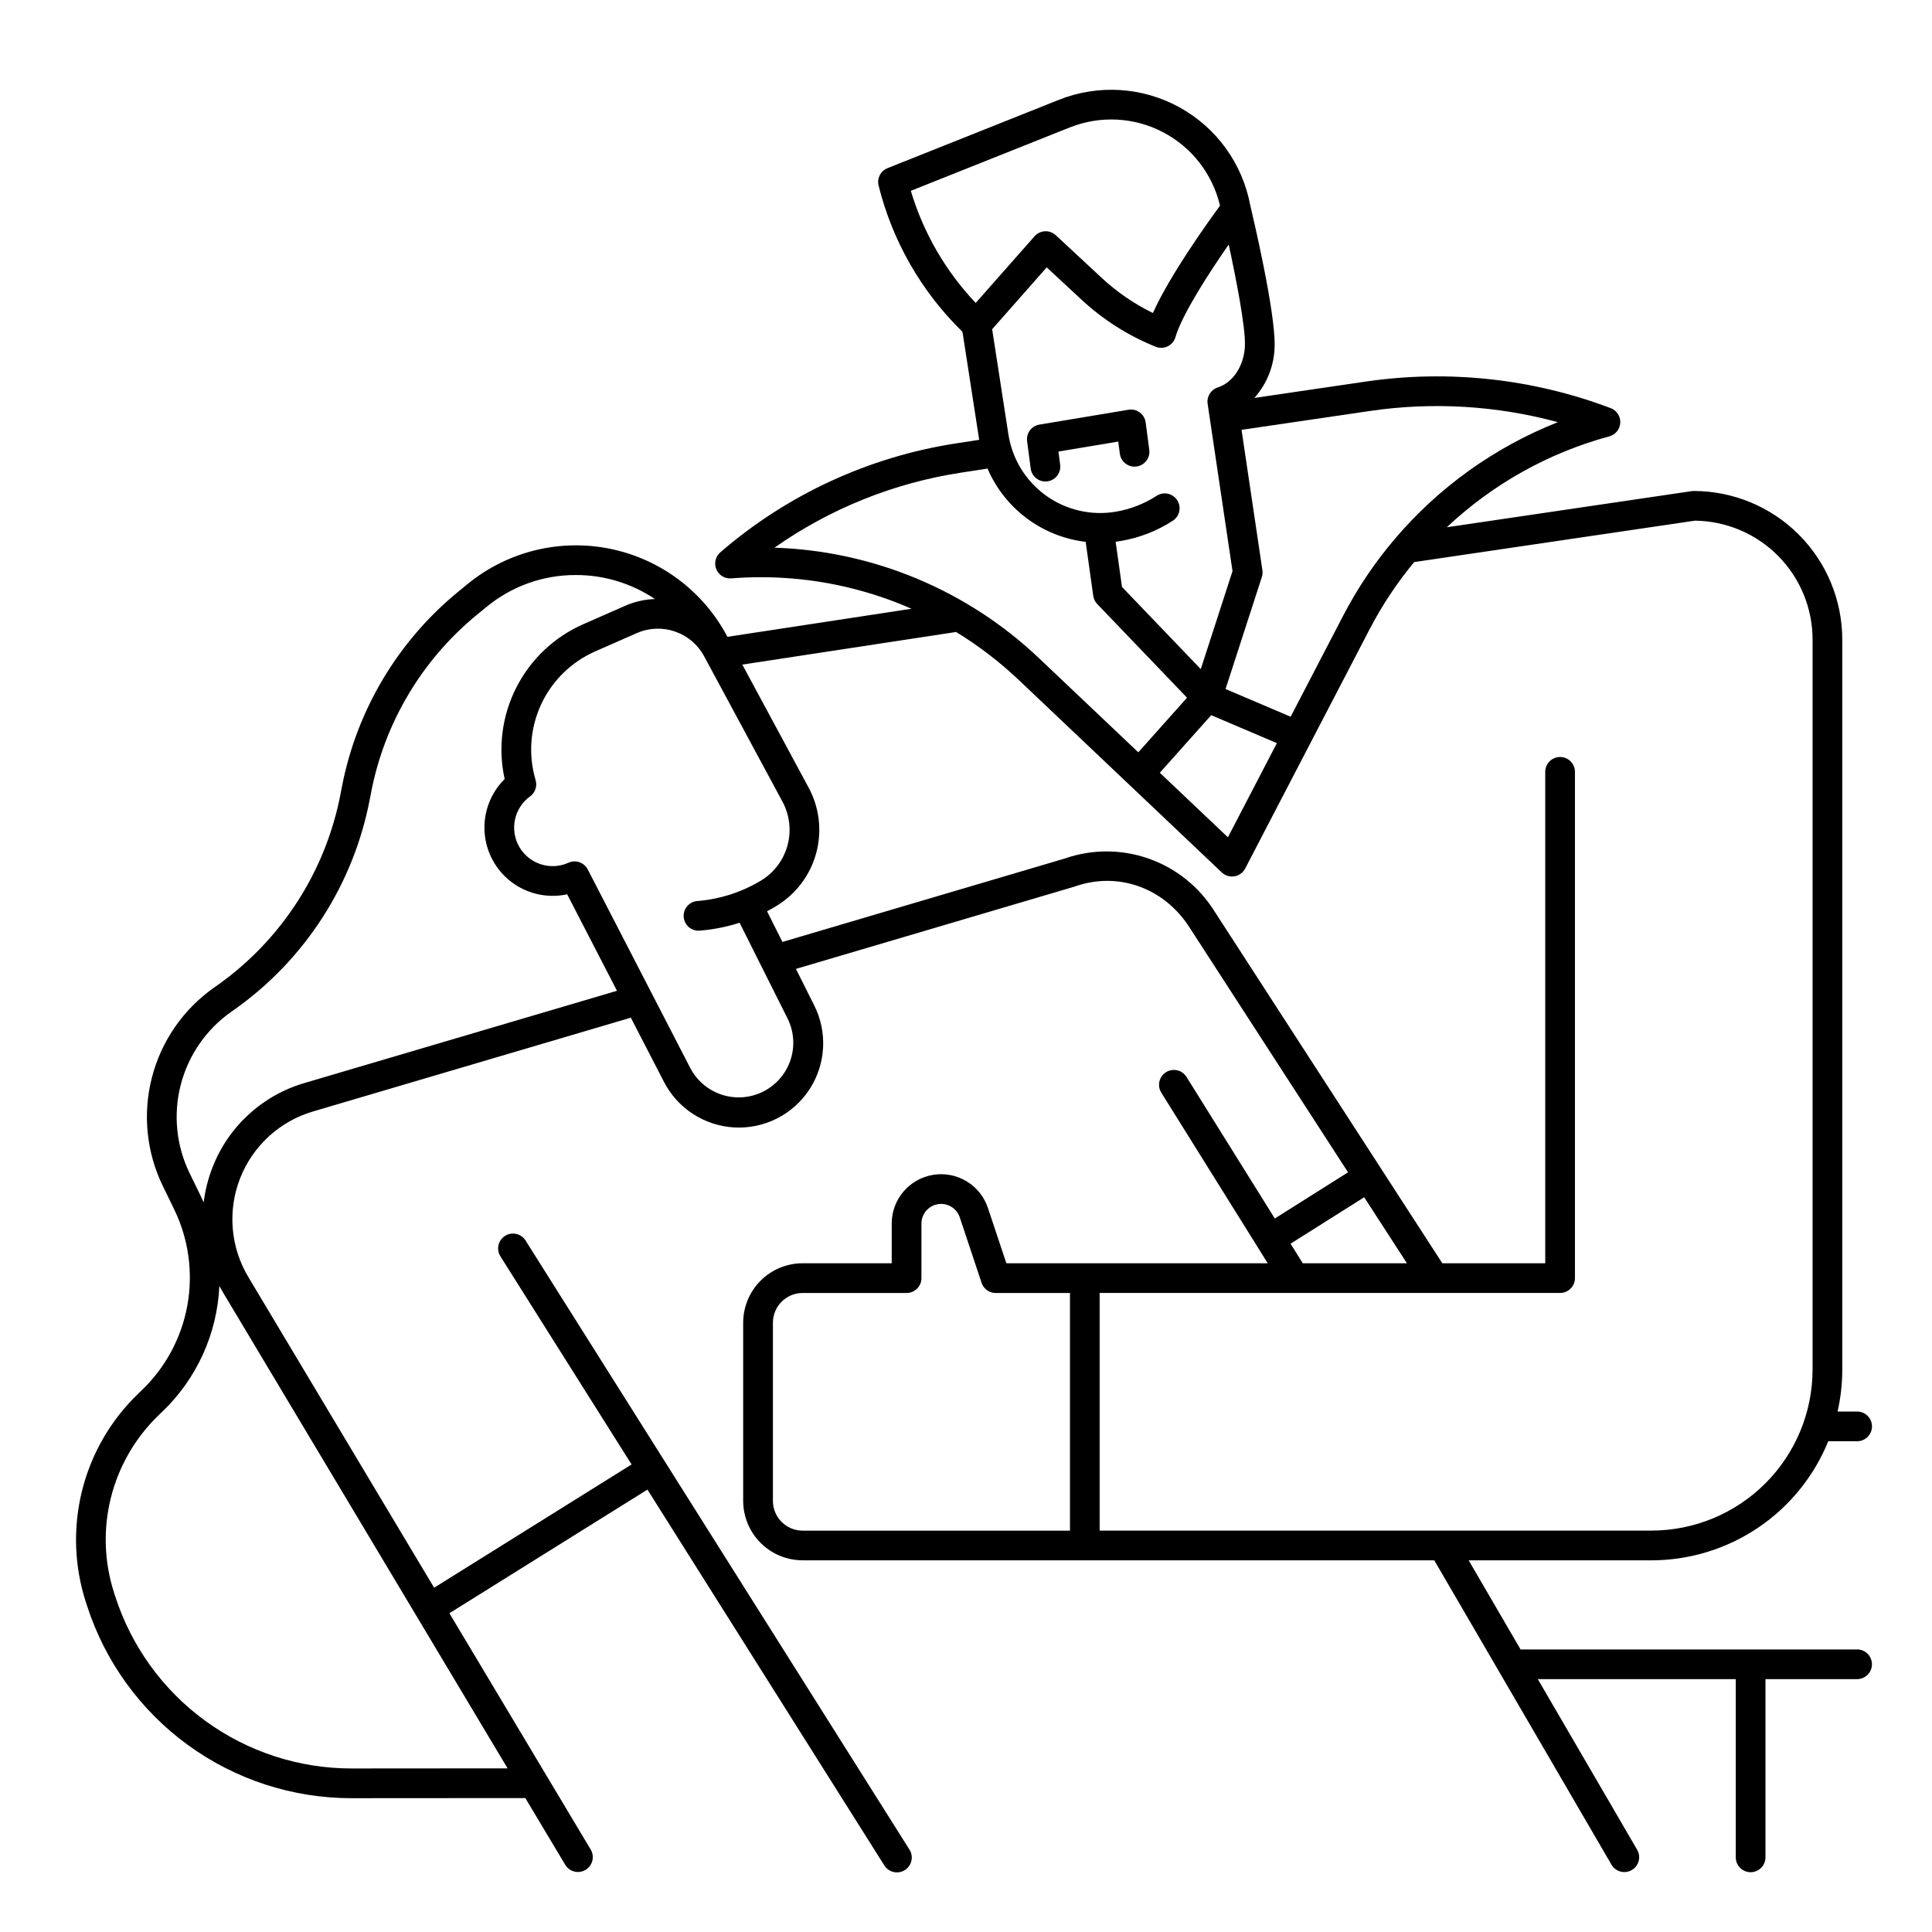 <?xml version="1.0" encoding="UTF-8"?>
<!-- Uploaded to: SVG Repo, www.svgrepo.com, Generator: SVG Repo Mixer Tools -->
<svg fill="#000000" width="800px" height="800px" version="1.1" viewBox="144 144 512 512" xmlns="http://www.w3.org/2000/svg">
 <g>
  <path d="m447.61 255.95c-0.141-1.055-0.703-2.012-1.562-2.648-0.855-0.633-1.934-0.891-2.988-0.715l-23.617 3.938 0.004-0.004c-2.094 0.352-3.535 2.297-3.254 4.398l0.957 7.258c0.258 1.957 1.926 3.418 3.898 3.422 0.172 0 0.348-0.012 0.52-0.035 1.035-0.137 1.973-0.68 2.609-1.508 0.633-0.828 0.914-1.875 0.777-2.91l-0.461-3.484 15.852-2.641 0.426 3.219c0.285 2.156 2.262 3.672 4.418 3.387 2.152-0.285 3.668-2.262 3.383-4.418z"/>
  <path d="m636.16 581.12h-89.195l-13.75-23.617h48.465c10.055-0.012 19.883-3.019 28.223-8.641 8.344-5.621 14.82-13.598 18.605-22.918h7.652c2.172 0 3.934-1.762 3.934-3.934 0-2.176-1.762-3.938-3.934-3.938h-5.184c0.828-3.648 1.246-7.379 1.246-11.117v-193.48c-0.012-10.438-4.164-20.441-11.539-27.82-7.379-7.379-17.387-11.527-27.82-11.539-0.191 0-0.383 0.012-0.574 0.043l-64.863 9.57c12.156-11.449 26.945-19.723 43.062-24.09 1.648-0.445 2.816-1.898 2.902-3.606 0.082-1.703-0.938-3.266-2.535-3.871-20.676-7.824-43.004-10.246-64.879-7.047l-29.559 4.344v-0.004c3.391-3.785 5.301-8.668 5.371-13.75 0.242-8.949-5.75-34.336-6.434-37.203-0.008-0.031-0.016-0.066-0.023-0.098-2.055-11.027-8.938-20.555-18.762-25.965-9.824-5.41-21.555-6.133-31.973-1.977l-45.402 18.105c-1.828 0.73-2.836 2.699-2.359 4.609 3.664 14.734 11.363 28.152 22.23 38.758l4.394 28.383c0.012 0.078 0.031 0.16 0.043 0.238l-6.102 0.941c-23.137 3.559-44.805 13.566-62.512 28.879-1.285 1.113-1.711 2.93-1.055 4.496 0.656 1.57 2.246 2.539 3.941 2.406 2.606-0.207 5.234-0.312 7.824-0.312 13.758-0.012 27.371 2.832 39.969 8.359l-48.789 7.441c-6.34-12.055-17.766-20.625-31.117-23.336-13.352-2.711-27.211 0.723-37.754 9.352l-2.445 2.004c-15.996 13.09-26.906 31.359-30.836 51.652-0.117 0.566-0.227 1.145-0.336 1.715l-0.039 0.203h0.004c-3.918 20.508-15.625 38.703-32.672 50.766-0.281 0.191-0.562 0.395-0.887 0.621h0.004c-8.145 5.738-13.98 14.191-16.453 23.844-2.477 9.652-1.43 19.867 2.949 28.816l2.93 6.016c3.852 7.894 5.09 16.812 3.539 25.457-1.555 8.645-5.816 16.574-12.176 22.633l-0.879 0.836 0.004 0.004c-7.246 6.977-12.387 15.844-14.84 25.594-2.453 9.754-2.121 19.996 0.957 29.57l0.324 0.992c4.777 14.832 14.141 27.766 26.738 36.938 12.598 9.172 27.785 14.109 43.367 14.098h0.082c14.324-0.02 30.297-0.027 45.98-0.031l10.562 17.664v0.004c1.113 1.867 3.531 2.473 5.394 1.359 1.867-1.117 2.477-3.535 1.359-5.398l-37.441-62.613 52.484-32.762 62.758 99.566v-0.004c0.551 0.898 1.438 1.535 2.461 1.773 1.023 0.238 2.102 0.059 2.992-0.504 0.891-0.559 1.52-1.453 1.746-2.481 0.227-1.027 0.031-2.102-0.539-2.984l-101.72-161.38v-0.004c-1.16-1.84-3.59-2.391-5.43-1.23-1.84 1.16-2.391 3.59-1.23 5.43l34.762 55.152-52.328 32.668-49.25-82.359v-0.004c-4.734-7.918-5.531-17.586-2.156-26.176 3.375-8.586 10.539-15.125 19.402-17.703l84.133-24.828 8.727 16.91c3.621 7.113 10.758 11.754 18.727 12.18 7.973 0.422 15.562-3.441 19.914-10.133 4.348-6.691 4.801-15.195 1.18-22.309l-4.797-9.574 73.625-21.746c0.07-0.02 0.141-0.043 0.207-0.066 11.398-4.07 23.605 0.219 30.375 10.672l42.109 65.047-19.406 12.238-23.402-37.516-0.004-0.004c-1.148-1.844-3.578-2.406-5.422-1.254-1.844 1.148-2.406 3.578-1.258 5.422l28.211 45.219h-69.266l-4.891-14.668c-2.031-6.086-8.176-9.797-14.508-8.77-6.332 1.027-10.984 6.492-10.988 12.906v10.527h-23.617c-4.176 0.008-8.176 1.668-11.129 4.617-2.949 2.953-4.609 6.953-4.617 11.129v47.23c0.008 4.176 1.668 8.176 4.617 11.129 2.953 2.953 6.953 4.613 11.129 4.617h167.4l46.988 80.703v-0.004c1.109 1.852 3.496 2.465 5.356 1.383 1.863-1.086 2.508-3.465 1.445-5.34l-26.348-45.254h52.457v47.23h0.004c0 2.176 1.762 3.938 3.934 3.938 2.176 0 3.938-1.762 3.938-3.938v-47.23h24.281c2.172 0 3.934-1.762 3.934-3.938 0-2.172-1.762-3.938-3.934-3.938zm-129.04-328.22c16.605-2.43 33.531-1.414 49.727 2.981-16.766 6.633-31.637 17.297-43.301 31.051-5.258 6.195-9.805 12.961-13.559 20.172l-13.953 26.836-17.25-7.344 9.617-29.68v-0.004c0.188-0.578 0.238-1.191 0.148-1.793l-5.531-37.207zm-42.133 80.629 17.398 7.41-12.977 24.953-18.043-17.105zm8.934-98.039c-0.141 5.277-3.094 9.879-7.188 11.18v0.004c-1.84 0.586-2.984 2.422-2.699 4.328l6.594 44.359-8.41 25.961-20.875-21.773-1.688-11.977c0.461-0.059 0.914-0.129 1.367-0.203l0.004-0.004c4.894-0.824 9.574-2.644 13.742-5.344 0.891-0.559 1.516-1.453 1.742-2.481 0.227-1.027 0.031-2.102-0.539-2.984s-1.469-1.5-2.5-1.715c-1.027-0.215-2.098-0.008-2.977 0.57-3.277 2.117-6.949 3.547-10.797 4.195-6.5 1.113-13.172-0.434-18.523-4.285s-8.93-9.695-9.938-16.211l-4.309-27.863 14.465-16.391 9.145 8.496c5.746 5.352 12.43 9.602 19.715 12.535 1.031 0.418 2.191 0.379 3.191-0.105 1-0.484 1.75-1.371 2.062-2.438 1.762-6.019 8.879-17.012 14.113-24.535 2.016 9.305 4.434 21.785 4.301 26.684zm-46.406-57.723 0.004 0.004c8.004-3.195 17.008-2.742 24.652 1.242 7.644 3.981 13.176 11.102 15.145 19.492-3.301 4.492-13.344 18.508-17.781 28.449-4.981-2.43-9.578-5.59-13.633-9.367l-12.102-11.246h-0.004c-0.727-0.676-1.684-1.055-2.68-1.055-0.062 0-0.129 0-0.195 0.004v0.004c-1.059 0.051-2.055 0.531-2.754 1.324l-15.594 17.664c-7.984-8.414-13.875-18.594-17.195-29.711zm-28.91 91.504 7.098-1.094c4.586 10.648 14.496 18.051 26.012 19.418l2.008 14.309c0.117 0.816 0.484 1.578 1.059 2.176l23.797 24.82-12.918 14.473-26.199-24.836c-19.004-18.086-44-28.547-70.219-29.391 14.703-10.34 31.598-17.141 49.363-19.875zm-120.09 343.36c-14.152 0-28.387 0.012-41.281 0.031h-0.066c-13.922 0.008-27.488-4.406-38.742-12.605-11.258-8.195-19.617-19.754-23.887-33.004l-0.324-0.988 0.004-0.004c-2.625-8.16-2.91-16.898-0.816-25.211 2.094-8.316 6.477-15.875 12.652-21.824l0.879-0.84c9.18-8.754 14.625-20.719 15.199-33.391 0.297 0.551 0.598 1.102 0.922 1.641zm-53.68-181.66c-11.215 3.227-20.285 11.504-24.516 22.383-1.168 2.988-1.957 6.109-2.344 9.293-0.246-0.562-0.504-1.121-0.773-1.676l-2.93-6.016c-3.559-7.289-4.402-15.602-2.379-23.453 2.023-7.852 6.781-14.727 13.414-19.387 0.234-0.168 0.473-0.336 0.77-0.539 18.738-13.234 31.609-33.219 35.918-55.75l0.043-0.219c0.098-0.531 0.195-1.066 0.32-1.641l-0.004 0.004c3.578-18.504 13.52-35.168 28.102-47.102l2.445-2.004h0.004c6.656-5.5 15.027-8.5 23.66-8.477 7.477-0.02 14.789 2.195 20.996 6.363-2.719 0.09-5.398 0.699-7.891 1.793l-11.078 4.871c-7.688 3.375-13.965 9.309-17.766 16.793-3.805 7.484-4.894 16.055-3.09 24.254-3.734 3.699-5.676 8.84-5.32 14.086 0.359 5.246 2.977 10.074 7.18 13.234 4.203 3.156 9.57 4.332 14.707 3.219l13.203 25.57zm128.2-4.867v-0.004c-1.461 3.367-4.144 6.055-7.512 7.519-3.367 1.461-7.164 1.59-10.621 0.359-3.457-1.234-6.316-3.731-8-6.992l-10.219-19.793c-0.016-0.027-0.027-0.055-0.043-0.086l-16.879-32.695v0.004c-0.961-1.863-3.207-2.644-5.117-1.781-4.773 2.144-10.395 0.336-13.02-4.195-2.621-4.527-1.398-10.305 2.84-13.379 1.363-0.98 1.957-2.719 1.477-4.328-1.973-6.637-1.453-13.77 1.457-20.051 2.914-6.281 8.02-11.281 14.363-14.066l11.078-4.871v0.004c6.594-2.856 14.281-0.211 17.723 6.098l20.793 38.582-0.004 0.004c1.934 3.57 2.41 7.75 1.332 11.664-1.082 3.91-3.633 7.258-7.121 9.332-1.625 0.973-3.32 1.824-5.07 2.543l-0.074 0.031c-1.008 0.414-2.039 0.789-3.051 1.113-2.773 0.871-5.637 1.43-8.535 1.664-1.047 0.07-2.023 0.562-2.711 1.359-0.684 0.797-1.023 1.836-0.938 2.887 0.086 1.047 0.586 2.016 1.395 2.695 0.805 0.676 1.848 1 2.894 0.902 3.488-0.281 6.934-0.953 10.273-2.004 0.086-0.027 0.168-0.055 0.254-0.082l12.695 25.332c1.922 3.824 2.043 8.305 0.34 12.23zm73.191-54.598-74.875 22.121-4.074-8.133c0.789-0.414 1.562-0.848 2.324-1.301l-0.004-0.008c5.231-3.113 9.059-8.129 10.676-14 1.617-5.867 0.902-12.137-1.996-17.488l-17.555-32.57 56.652-8.645h0.004c5.984 3.66 11.57 7.941 16.66 12.77l53.746 50.953c0.73 0.695 1.699 1.082 2.707 1.082 0.219 0 0.438-0.016 0.652-0.051 1.219-0.207 2.269-0.973 2.84-2.066l32.984-63.418v-0.004c3.293-6.328 7.25-12.293 11.801-17.789l74.379-10.973-0.004-0.004c8.301 0.086 16.23 3.438 22.074 9.332 5.844 5.894 9.125 13.855 9.133 22.156v193.48c-0.012 11.312-4.512 22.16-12.512 30.16s-18.848 12.5-30.16 12.512h-146.26v-62.977h122.02c1.047 0 2.047-0.414 2.785-1.152 0.738-0.738 1.152-1.738 1.152-2.785v-134.16c0-2.172-1.762-3.938-3.938-3.938-2.172 0-3.934 1.766-3.934 3.938v130.23h-27.273l-60.484-93.434c-4.059-6.43-10.172-11.297-17.348-13.812-7.176-2.512-14.988-2.527-22.172-0.035zm59.785 102.09 19.516-12.309 11.328 17.5h-27.609zm-137.18 68.164v-47.234c0.004-4.344 3.523-7.867 7.871-7.871h27.551c1.043 0 2.047-0.414 2.785-1.152 0.738-0.738 1.152-1.738 1.152-2.781v-14.465c0.004-2.555 1.859-4.731 4.379-5.137 2.519-0.41 4.965 1.066 5.777 3.484l5.785 17.359 0.004 0.004c0.535 1.609 2.043 2.691 3.738 2.691h19.68v62.977h-70.852c-4.348-0.008-7.867-3.531-7.871-7.875z"/>
 </g>
</svg>